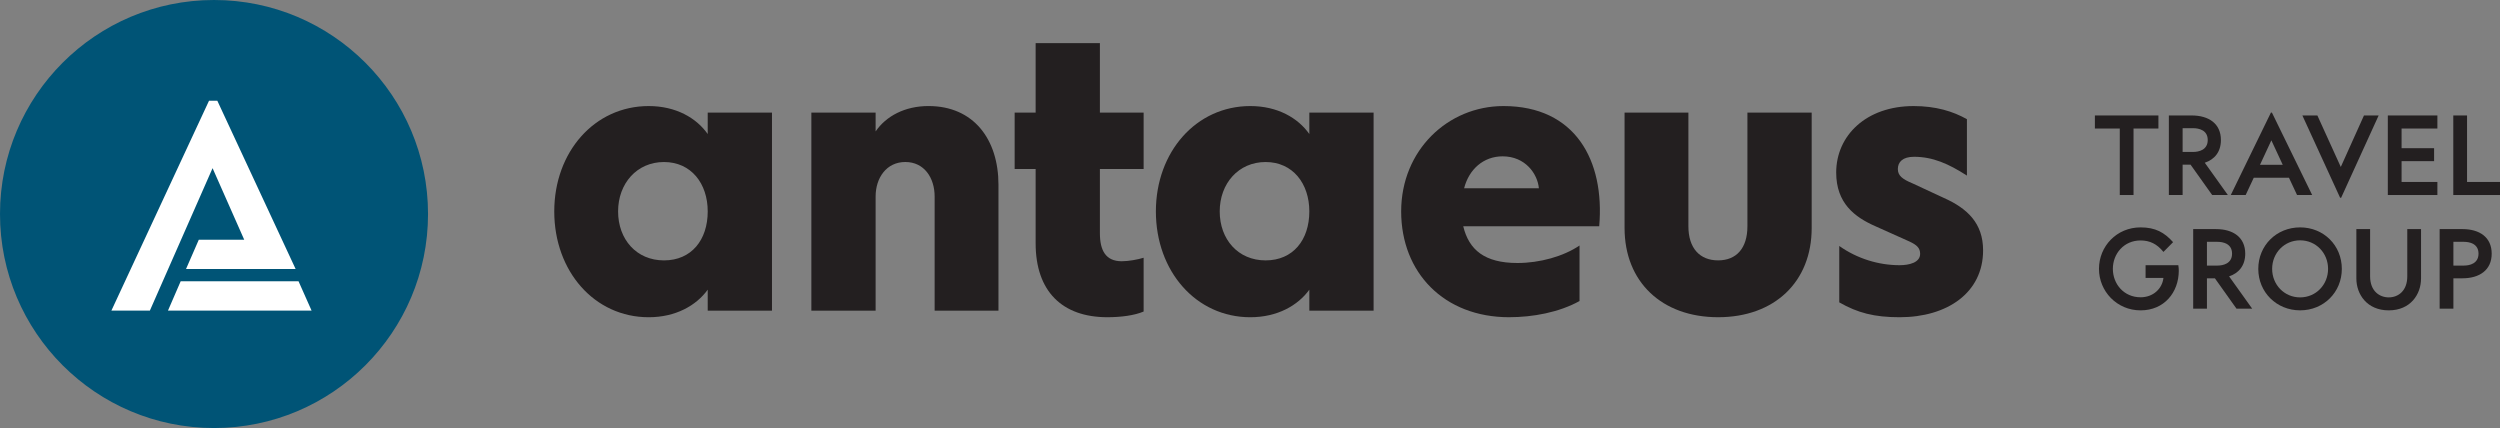 <?xml version="1.0" encoding="UTF-8"?><svg id="Layer_1" xmlns="http://www.w3.org/2000/svg" viewBox="0 0 1850.21 316.78"><rect x="0" y="0" width="1850.21" height="316.78" fill="#808080" stroke="none"/><defs><style>.cls-1{fill:#fff;}.cls-2{fill:#005476;}.cls-3{fill:#231f20;}</style></defs><circle class="cls-2" cx="158.39" cy="158.39" r="158.39"/><polygon class="cls-1" points="230.59 229.86 220.95 208.18 133.71 208.18 124.32 229.86 230.59 229.86 230.59 229.86"/><polygon class="cls-1" points="157.32 124.45 180.75 177.43 147.12 177.43 137.67 199.1 218.79 199.1 160.83 74.54 154.7 74.54 82.45 229.86 110.92 229.86 157.32 124.45 157.32 124.45"/><path class="cls-3" d="m1578.99,95.12v49.21h-10.18v-49.21h-18.42v-9.67h47.02v9.67h-18.42Z"/><path class="cls-3" d="m1631.72,120.44l17.08,23.89h-11.61l-15.98-22.46h-5.89v22.46h-10.18v-58.88h16.9c12.54,0,21.62,5.97,21.62,18.17,0,8.83-4.71,14.39-11.95,16.82Zm-8.66-25.57h-7.74v17.58h7.74c4.21,0,10.85-1.43,10.85-8.83s-6.65-8.75-10.85-8.75Z"/><path class="cls-3" d="m1694.04,131.54h-26.07l-5.98,12.78h-11.02l29.7-60.99h.75l29.78,60.99h-11.19l-5.98-12.78Zm-21.45-9.59h16.82l-8.41-18.09-8.41,18.09Z"/><path class="cls-3" d="m1749.55,85.45h10.85l-27.76,60.9h-.76l-27.93-60.9h11.1l17.33,38.11,17.16-38.11Z"/><path class="cls-3" d="m1767.19,144.33v-58.88h36.68v9.67h-26.5v14.55h24.06v9.59h-24.06v15.4h26.5v9.67h-36.68Z"/><path class="cls-3" d="m1815.64,144.33v-58.88h10.18v49.21h24.4v9.67h-34.57Z"/><path class="cls-3" d="m1553.42,198.98c0-16.66,13.04-30.7,30.79-30.7,10.94,0,17.58,3.7,24.06,10.93l-7.15,7.23c-4.71-5.89-10.1-8.49-16.91-8.49-12.37,0-20.52,9.84-20.52,21.03s8.16,21.03,20.52,21.03c9.59,0,16.07-6.65,16.91-14.3h-13.21v-9.42h24.23c.25,1.43.34,2.78.34,4.21-.09,15.9-10.77,29.19-28.27,29.19s-30.79-14.05-30.79-30.7Z"/><path class="cls-3" d="m1649.72,204.54l17.08,23.89h-11.61l-15.98-22.46h-5.89v22.46h-10.18v-58.88h16.9c12.54,0,21.62,5.97,21.62,18.17,0,8.83-4.71,14.38-11.95,16.82Zm-8.66-25.57h-7.74v17.58h7.74c4.21,0,10.85-1.43,10.85-8.83s-6.65-8.75-10.85-8.75Z"/><path class="cls-3" d="m1733.15,198.98c0,17.33-13.46,30.7-30.87,30.7s-30.96-13.38-30.96-30.7,13.46-30.7,30.96-30.7,30.87,13.38,30.87,30.7Zm-51.57,0c0,11.77,9,21.11,20.7,21.11s20.69-9.34,20.69-21.11-9-21.12-20.69-21.12-20.7,9.34-20.7,21.12Z"/><path class="cls-3" d="m1743.9,206.13v-36.59h10.18v34.99c0,10.93,6.98,15.56,13.8,15.56s13.71-4.63,13.71-15.56v-34.99h10.18v36.59c0,11.69-7.82,23.56-23.89,23.56s-23.97-11.86-23.97-23.56Z"/><path class="cls-3" d="m1822.45,205.97h-6.73v22.46h-10.18v-58.88h16.9c12.54,0,21.62,5.97,21.62,18.17s-9.08,18.25-21.62,18.25Zm1.01-27h-7.74v17.58h7.74c4.21,0,10.85-1.43,10.85-8.83s-6.65-8.75-10.85-8.75Z"/><path class="cls-3" d="m410.2,156.47c0-44,29.77-77.98,69.89-77.98,20.06,0,35.27,8.74,43.68,20.71v-15.85h47.56v146.57h-47.56v-15.53c-8.41,11.65-23.62,20.39-43.68,20.39-40.12,0-69.89-33.97-69.89-78.3Zm113.57,0c0-20.7-12.3-36.56-32.36-36.56s-33.97,15.86-33.97,36.56,13.59,36.24,33.97,36.24,32.36-15.21,32.36-36.24Z"/><path class="cls-3" d="m648.03,229.91h-47.56V83.34h47.56v13.91c7.76-11.33,21.68-18.77,39.15-18.77,33.33,0,51.77,24.59,51.77,58.24v93.18h-47.24v-84.45c0-13.91-7.77-25.56-21.68-25.56s-22,11.65-22,25.56v84.45Z"/><path class="cls-3" d="m846.38,230.56c-6.79,2.91-16.82,4.21-26.86,4.21-33.32,0-53.06-19.09-53.06-54.68v-55h-15.53v-41.74h15.53V31.9h47.56v51.44h32.36v41.74h-32.36v47.56c0,12.62,4.21,20.71,16.18,20.71,5.18,0,11.97-1.3,16.18-2.59v39.8Z"/><path class="cls-3" d="m855.45,156.47c0-44,29.77-77.98,69.89-77.98,20.06,0,35.27,8.74,43.68,20.71v-15.85h47.56v146.57h-47.56v-15.53c-8.41,11.65-23.62,20.39-43.68,20.39-40.12,0-69.89-33.97-69.89-78.3Zm113.56,0c0-20.7-12.3-36.56-32.35-36.56s-33.97,15.86-33.97,36.56,13.59,36.24,33.97,36.24,32.35-15.21,32.35-36.24Z"/><path class="cls-3" d="m1116.89,234.77c-48.21,0-79.91-33-79.91-78.3s34.62-77.98,75.71-77.98c53.06,0,75.07,40.12,70.86,88.98h-100.63c4.21,17.47,15.85,27.17,40.12,27.17,16.5,0,33.97-4.85,45.94-12.94v41.09c-15.21,8.42-34.62,11.97-52.09,11.97Zm-33.32-95.45h55.33c-.97-10.68-10.03-23.62-26.86-23.62-14.24,0-24.91,9.71-28.47,23.62Z"/><path class="cls-3" d="m1293.24,83.34h47.56v85.42c0,39.8-27.5,66.01-69.24,66.01s-69.24-26.21-69.24-66.01v-85.42h47.24v84.13c0,16.18,8.41,25.23,22,25.23s21.68-9.06,21.68-25.23v-84.13Z"/><path class="cls-3" d="m1361.2,182.03c13.27,9.39,29.12,14.24,44.65,14.24,7.12,0,15.21-1.94,15.21-8.41,0-4.21-2.27-6.47-7.76-9.06l-25.24-11.32c-15.53-6.8-29.12-17.15-29.12-39.8,0-27.18,22-49.18,57.27-49.18,16.5,0,29.12,3.88,39.48,9.71v41.74c-13.59-8.74-25.24-13.91-39.15-13.91-8.41,0-11.97,3.88-11.97,9.06,0,4.85,3.24,7.44,11,10.68l22.97,10.67c17.47,7.77,29.12,18.77,29.12,38.83,0,31.39-26.53,49.5-61.8,49.5-18.77,0-31.06-3.24-44.65-11v-41.74Z"/></svg>